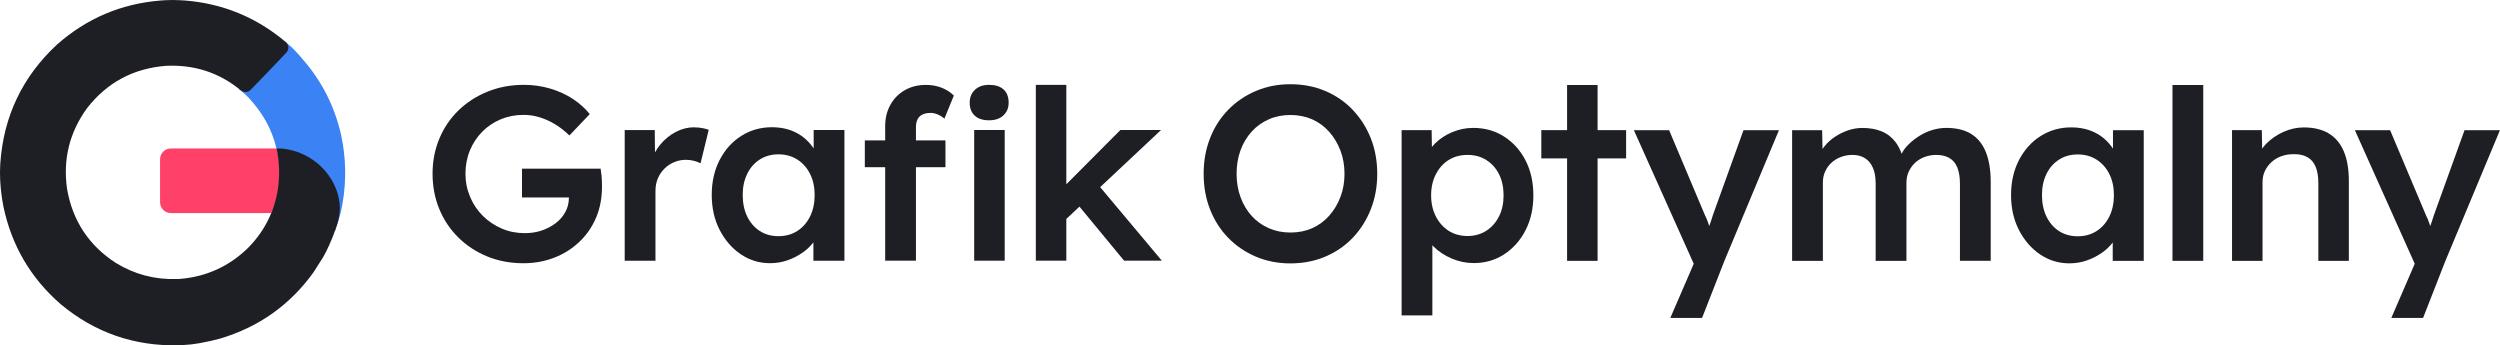 <?xml version="1.0" encoding="UTF-8"?>
<svg id="Warstwa_2" data-name="Warstwa 2" xmlns="http://www.w3.org/2000/svg" viewBox="0 0 480.27 66.34">
  <defs>
    <style>
      .cls-1, .cls-2 {
        fill: #1e1f25;
      }

      .cls-3 {
        fill: #3b82f4;
      }

      .cls-3, .cls-4, .cls-2 {
        fill-rule: evenodd;
      }

      .cls-4 {
        fill: #ff4069;
      }
    </style>
  </defs>
  <g id="Warstwa_5" data-name="Warstwa 5">
    <g id="GO_logo_poziom_ciemny" data-name="GO logo poziom ciemny">
      <g id="logo-sygnet">
        <path class="cls-3" d="M56.01,9.05s1.02,1.05,1.26,1.31c.1.11.27.3.37.42.11.13.3.37.4.48,3.69,4.17,6.18,9.01,7.46,14.52.97,4.43,1.07,8.87.3,13.34-.25,1.44-.61,2.84-1.08,4.21-.11.26-.2.52-.27.8-.05.14-.16.4-.16.4,0,0,2.01-10.92-9.37-15.42l-1.74-.61h-.08c-.87-3.76-2.74-6.93-5.32-9.71-.62-.67-1.9-1.71-1.9-1.71l8.98-9.01,1.14.97Z"/>
        <path class="cls-4" d="M53.08,28.51h.06c.41,1.53.77,3.69.64,6.37-.34,1.86-.72,3.92-1.31,5.23l-.37.82h-19.28c-1.14,0-2.07-.93-2.07-2.07v-8.27c0-1.14.93-2.07,2.07-2.07h20.25Z"/>
        <path class="cls-2" d="M53.12,28.51c.57,2.63.65,5.27.25,7.93-.72,4.27-2.57,7.93-5.53,10.99-.27.27,0,0-.42.42-3.57,3.38-7.82,5.29-12.72,5.72-.09,0-.44.03-.52.03-.08,0-.15,0-.23,0-4.2.14-8.1-.89-11.7-3.09-5.18-3.36-8.31-8.1-9.37-14.22-.81-5.73.48-10.91,3.88-15.56,3.83-4.89,8.85-7.58,15.08-8.08,5.48-.27,10.28,1.3,14.4,4.69.57.47,1.41.44,1.92-.09,2.3-2.36,4.58-4.74,6.84-7.13.56-.59.51-1.53-.11-2.05h0C49.29,3.35,42.85.69,35.58.1c-.3-.02-1.46-.1-2.42-.1s-2.04.07-2.32.1c-7.57.61-14.21,3.44-19.91,8.48C4.31,14.74.69,22.33.06,31.36c0,.11-.06.94-.06,1.8s.05,1.69.05,1.77c.1,1.58.3,3.16.6,4.72,1.58,7.54,5.27,13.82,11.06,18.83,6.52,5.41,14.04,8.03,22.56,7.85.04,0,1.4-.05,2.48-.17,1.02-.11,2.15-.34,2.17-.35,1.14-.21,2.26-.46,3.37-.77,7.45-2.22,13.44-6.47,17.95-12.75.02-.03.04-.05.05-.08l1.77-2.78s.95-1.61,1.87-3.97c.34-.88.64-1.73.85-2.41.73-2.32.48-4.01.34-4.79-1.02-5.47-6.17-9.77-12.03-9.77h0Z"/>
      </g>
      <g>
        <path class="cls-1" d="M115.52,33.57c-.03-.43-.08-.82-.14-1.17h-15.1v5.53h9.01v.05c0,.95-.21,1.84-.64,2.67-.43.83-1.04,1.55-1.83,2.17-.79.62-1.7,1.1-2.72,1.45-1.02.35-2.11.52-3.29.52-1.56,0-3.03-.29-4.41-.88-1.38-.59-2.6-1.41-3.65-2.45-1.05-1.05-1.87-2.27-2.45-3.67-.59-1.4-.88-2.87-.88-4.43s.29-3.11.86-4.48c.57-1.37,1.36-2.56,2.36-3.57,1-1.02,2.18-1.81,3.53-2.38,1.35-.57,2.82-.86,4.41-.86,1.08,0,2.13.16,3.14.48,1.02.32,1.99.76,2.93,1.33.94.57,1.85,1.29,2.74,2.14l3.91-4.1c-.86-1.08-1.94-2.05-3.24-2.91-1.3-.86-2.76-1.52-4.38-2-1.62-.48-3.3-.71-5.05-.71-2.48,0-4.79.43-6.93,1.29-2.14.86-4.01,2.06-5.6,3.6-1.59,1.54-2.82,3.35-3.69,5.43-.87,2.08-1.31,4.33-1.31,6.74s.43,4.71,1.29,6.79c.86,2.08,2.07,3.9,3.65,5.46,1.57,1.56,3.42,2.77,5.55,3.65,2.13.87,4.45,1.31,6.96,1.31,2.13,0,4.1-.36,5.93-1.07,1.83-.71,3.43-1.72,4.81-3.03,1.38-1.3,2.45-2.85,3.22-4.65.76-1.79,1.14-3.79,1.14-5.98,0-.29,0-.63-.02-1.02-.02-.4-.04-.81-.07-1.24Z"/>
        <path class="cls-1" d="M133.4,24.45c-1.24,0-2.42.29-3.55.88-1.13.59-2.12,1.39-2.98,2.41-.41.48-.75,1-1.04,1.54l-.05-4.3h-5.77v25.11h5.91v-13.39c0-.89.15-1.69.45-2.41.3-.71.72-1.34,1.26-1.88s1.17-.96,1.88-1.26c.71-.3,1.47-.45,2.26-.45.51,0,1.02.06,1.52.19.51.13.94.29,1.29.48l1.57-6.43c-.32-.13-.72-.24-1.22-.33-.49-.1-1.01-.14-1.55-.14Z"/>
        <path class="cls-1" d="M156.31,28.51c-.49-.73-1.07-1.38-1.76-1.97-.79-.67-1.72-1.18-2.76-1.55-1.05-.36-2.21-.55-3.48-.55-2.19,0-4.16.56-5.91,1.67-1.75,1.11-3.13,2.65-4.15,4.62-1.02,1.97-1.52,4.21-1.52,6.72s.51,4.75,1.52,6.72c1.02,1.97,2.37,3.53,4.05,4.67,1.68,1.14,3.56,1.72,5.62,1.72,1.21,0,2.34-.19,3.41-.57,1.06-.38,2.03-.88,2.91-1.5.8-.56,1.47-1.21,2.02-1.93v3.53h5.96v-25.11h-5.91v3.54ZM153.17,44.37c-1.05.67-2.26,1-3.62,1s-2.57-.33-3.6-1c-1.03-.67-1.83-1.6-2.41-2.79-.57-1.19-.86-2.56-.86-4.12s.29-2.87.86-4.05c.57-1.18,1.37-2.1,2.41-2.76,1.03-.67,2.23-1,3.6-1s2.57.33,3.62,1,1.87,1.59,2.45,2.76c.59,1.18.88,2.52.88,4.05s-.29,2.93-.88,4.12c-.59,1.19-1.41,2.12-2.45,2.79Z"/>
        <rect class="cls-1" x="187.15" y="24.97" width="5.86" height="25.11"/>
        <path class="cls-1" d="M176.26,22.93c.21-.41.52-.72.95-.93.43-.21.96-.31,1.6-.31.41,0,.85.1,1.31.29.46.19.9.46,1.31.81l1.81-4.43c-.64-.64-1.41-1.14-2.33-1.5-.92-.36-1.92-.55-3-.55-1.56,0-2.92.34-4.1,1.02-1.18.68-2.1,1.62-2.76,2.81s-1,2.55-1,4.07v2.76h-3.91v5.15h3.91v17.96h5.91v-17.96h5.67v-5.15h-5.67v-2.57c0-.57.1-1.06.31-1.48Z"/>
        <path class="cls-1" d="M190.01,16.3c-1.14,0-2.05.32-2.72.95-.67.64-1,1.46-1,2.48,0,1.08.33,1.91.98,2.5.65.59,1.56.88,2.74.88s2.1-.32,2.76-.95c.67-.64,1-1.44,1-2.43,0-1.11-.33-1.96-.98-2.55-.65-.59-1.58-.88-2.79-.88Z"/>
        <polygon class="cls-1" points="223.05 24.97 215.24 24.97 204.85 35.4 204.85 16.3 198.99 16.3 198.99 50.08 204.85 50.08 204.85 42.06 207.37 39.69 215.95 50.08 223.2 50.08 211.35 35.95 223.05 24.97"/>
        <path class="cls-1" d="M259.86,21.09c-1.49-1.56-3.26-2.76-5.29-3.62-2.03-.86-4.26-1.29-6.67-1.29s-4.59.43-6.62,1.29c-2.03.86-3.8,2.06-5.31,3.6-1.51,1.54-2.68,3.36-3.5,5.46-.83,2.1-1.24,4.38-1.24,6.86s.41,4.76,1.24,6.86c.83,2.1,1.99,3.92,3.5,5.46,1.51,1.54,3.28,2.74,5.31,3.6,2.03.86,4.24,1.29,6.62,1.29s4.64-.43,6.67-1.29c2.03-.86,3.8-2.06,5.29-3.62,1.49-1.56,2.65-3.38,3.48-5.48.83-2.1,1.24-4.37,1.24-6.81s-.41-4.76-1.24-6.84c-.83-2.08-1.99-3.9-3.48-5.46ZM257.5,37.86c-.52,1.37-1.25,2.57-2.17,3.6-.92,1.03-2.01,1.83-3.26,2.38-1.26.56-2.64.83-4.17.83s-2.88-.28-4.15-.83c-1.27-.56-2.37-1.34-3.29-2.36-.92-1.02-1.64-2.22-2.14-3.6-.51-1.38-.76-2.88-.76-4.5s.25-3.16.76-4.53c.51-1.37,1.22-2.56,2.14-3.57.92-1.02,2.02-1.8,3.29-2.36,1.27-.56,2.65-.83,4.15-.83s2.91.28,4.17.83c1.25.56,2.34,1.35,3.26,2.38.92,1.03,1.64,2.23,2.17,3.6.52,1.37.79,2.86.79,4.48s-.26,3.11-.79,4.48Z"/>
        <path class="cls-1" d="M288.96,26.24c-1.73-1.11-3.71-1.67-5.93-1.67-1.4,0-2.74.27-4.03.81-1.29.54-2.37,1.25-3.26,2.12-.25.24-.47.49-.66.75l-.05-3.25h-5.77v35.59h5.91v-13.47c.1.11.2.22.31.32.94.92,2.08,1.67,3.43,2.24,1.35.57,2.76.86,4.22.86,2.16,0,4.11-.56,5.84-1.69,1.73-1.13,3.1-2.67,4.1-4.62,1-1.95,1.5-4.18,1.5-6.69s-.5-4.78-1.5-6.72c-1-1.94-2.37-3.46-4.1-4.57ZM287.96,41.58c-.59,1.18-1.41,2.1-2.45,2.76s-2.24,1-3.57,1-2.61-.33-3.65-1c-1.03-.67-1.85-1.59-2.45-2.76-.6-1.17-.91-2.52-.91-4.05s.3-2.87.91-4.05c.6-1.18,1.42-2.09,2.45-2.74,1.03-.65,2.25-.98,3.65-.98s2.57.33,3.62,1c1.05.67,1.86,1.58,2.43,2.74.57,1.16.86,2.5.86,4.03s-.29,2.88-.88,4.05Z"/>
        <polygon class="cls-1" points="306.91 16.33 301.05 16.33 301.05 25 296.1 25 296.1 30.43 301.05 30.43 301.05 50.11 306.91 50.11 306.91 30.43 312.39 30.43 312.39 25 306.91 25 306.91 16.33"/>
        <path class="cls-1" d="M329.04,41.39c-.21.71-.44,1.39-.69,2.05-.04-.13-.08-.27-.12-.4-.22-.68-.45-1.23-.67-1.64l-6.91-16.39h-6.77l11.5,25.66-4.5,10.41h6.1l4.29-10.96,10.48-25.11h-6.81l-5.91,16.39Z"/>
        <path class="cls-1" d="M378.66,25.71c-1.27-.76-2.86-1.14-4.77-1.14-.86,0-1.72.13-2.6.38-.87.25-1.71.63-2.5,1.12-.79.49-1.51,1.05-2.14,1.67-.56.54-1,1.14-1.33,1.79-.32-.88-.72-1.65-1.22-2.29-.71-.92-1.6-1.6-2.67-2.02-1.06-.43-2.28-.64-3.65-.64-.92,0-1.83.15-2.72.45-.89.3-1.73.71-2.53,1.24-.79.52-1.48,1.14-2.05,1.86-.13.16-.25.32-.36.49l-.07-3.61h-5.77v25.11h5.91v-15.06c0-.76.14-1.46.43-2.1.29-.64.68-1.19,1.19-1.67.51-.48,1.11-.85,1.81-1.12.7-.27,1.45-.41,2.24-.41.95,0,1.76.21,2.43.64s1.18,1.05,1.52,1.86c.35.81.52,1.82.52,3.03v14.82h5.91v-15.01c0-.76.14-1.46.43-2.1.29-.64.68-1.2,1.19-1.69.51-.49,1.12-.87,1.83-1.14.71-.27,1.47-.41,2.26-.41,1.02,0,1.87.2,2.55.6.68.4,1.19,1.01,1.52,1.83.33.83.5,1.87.5,3.14v14.77h5.91v-15.15c0-2.29-.32-4.21-.95-5.77-.64-1.56-1.59-2.72-2.86-3.48Z"/>
        <path class="cls-1" d="M405.92,28.54c-.49-.73-1.07-1.38-1.76-1.97-.79-.67-1.72-1.18-2.76-1.55-1.05-.36-2.21-.55-3.48-.55-2.19,0-4.16.56-5.91,1.67-1.75,1.11-3.13,2.65-4.15,4.62-1.02,1.97-1.52,4.21-1.52,6.72s.51,4.75,1.52,6.72c1.02,1.97,2.37,3.53,4.05,4.67,1.68,1.14,3.56,1.72,5.62,1.72,1.21,0,2.34-.19,3.41-.57,1.06-.38,2.03-.88,2.91-1.5.8-.56,1.47-1.21,2.02-1.93v3.53h5.96v-25.11h-5.91v3.54ZM402.77,44.39c-1.05.67-2.26,1-3.62,1s-2.57-.33-3.6-1c-1.03-.67-1.83-1.6-2.41-2.79-.57-1.19-.86-2.56-.86-4.12s.29-2.87.86-4.05c.57-1.18,1.37-2.1,2.41-2.76,1.03-.67,2.23-1,3.6-1s2.57.33,3.62,1,1.87,1.59,2.45,2.76c.59,1.18.88,2.52.88,4.05s-.29,2.93-.88,4.12c-.59,1.19-1.41,2.12-2.45,2.79Z"/>
        <rect class="cls-1" x="417.35" y="16.33" width="5.91" height="33.78"/>
        <path class="cls-1" d="M447.36,25.62c-1.29-.76-2.88-1.14-4.79-1.14-1.33,0-2.64.29-3.91.86-1.27.57-2.37,1.33-3.29,2.26-.3.31-.56.63-.79.95l-.07-3.55h-5.72v25.11h5.86v-15.15c0-.76.15-1.46.45-2.1.3-.64.71-1.2,1.24-1.69.52-.49,1.14-.87,1.86-1.14.71-.27,1.5-.41,2.36-.41,1.05-.03,1.94.15,2.67.55.73.4,1.27,1.02,1.62,1.86.35.84.52,1.9.52,3.17v14.91h5.86v-15.34c0-2.29-.33-4.19-.98-5.72-.65-1.52-1.62-2.67-2.91-3.43Z"/>
        <path class="cls-1" d="M473.46,25l-5.91,16.39c-.21.71-.44,1.39-.69,2.05-.04-.13-.08-.27-.12-.4-.22-.68-.45-1.23-.67-1.64l-6.91-16.39h-6.77l11.5,25.66-4.5,10.41h6.1l4.29-10.96,10.48-25.11h-6.81Z"/>
      </g>
    </g>
  </g>
</svg>